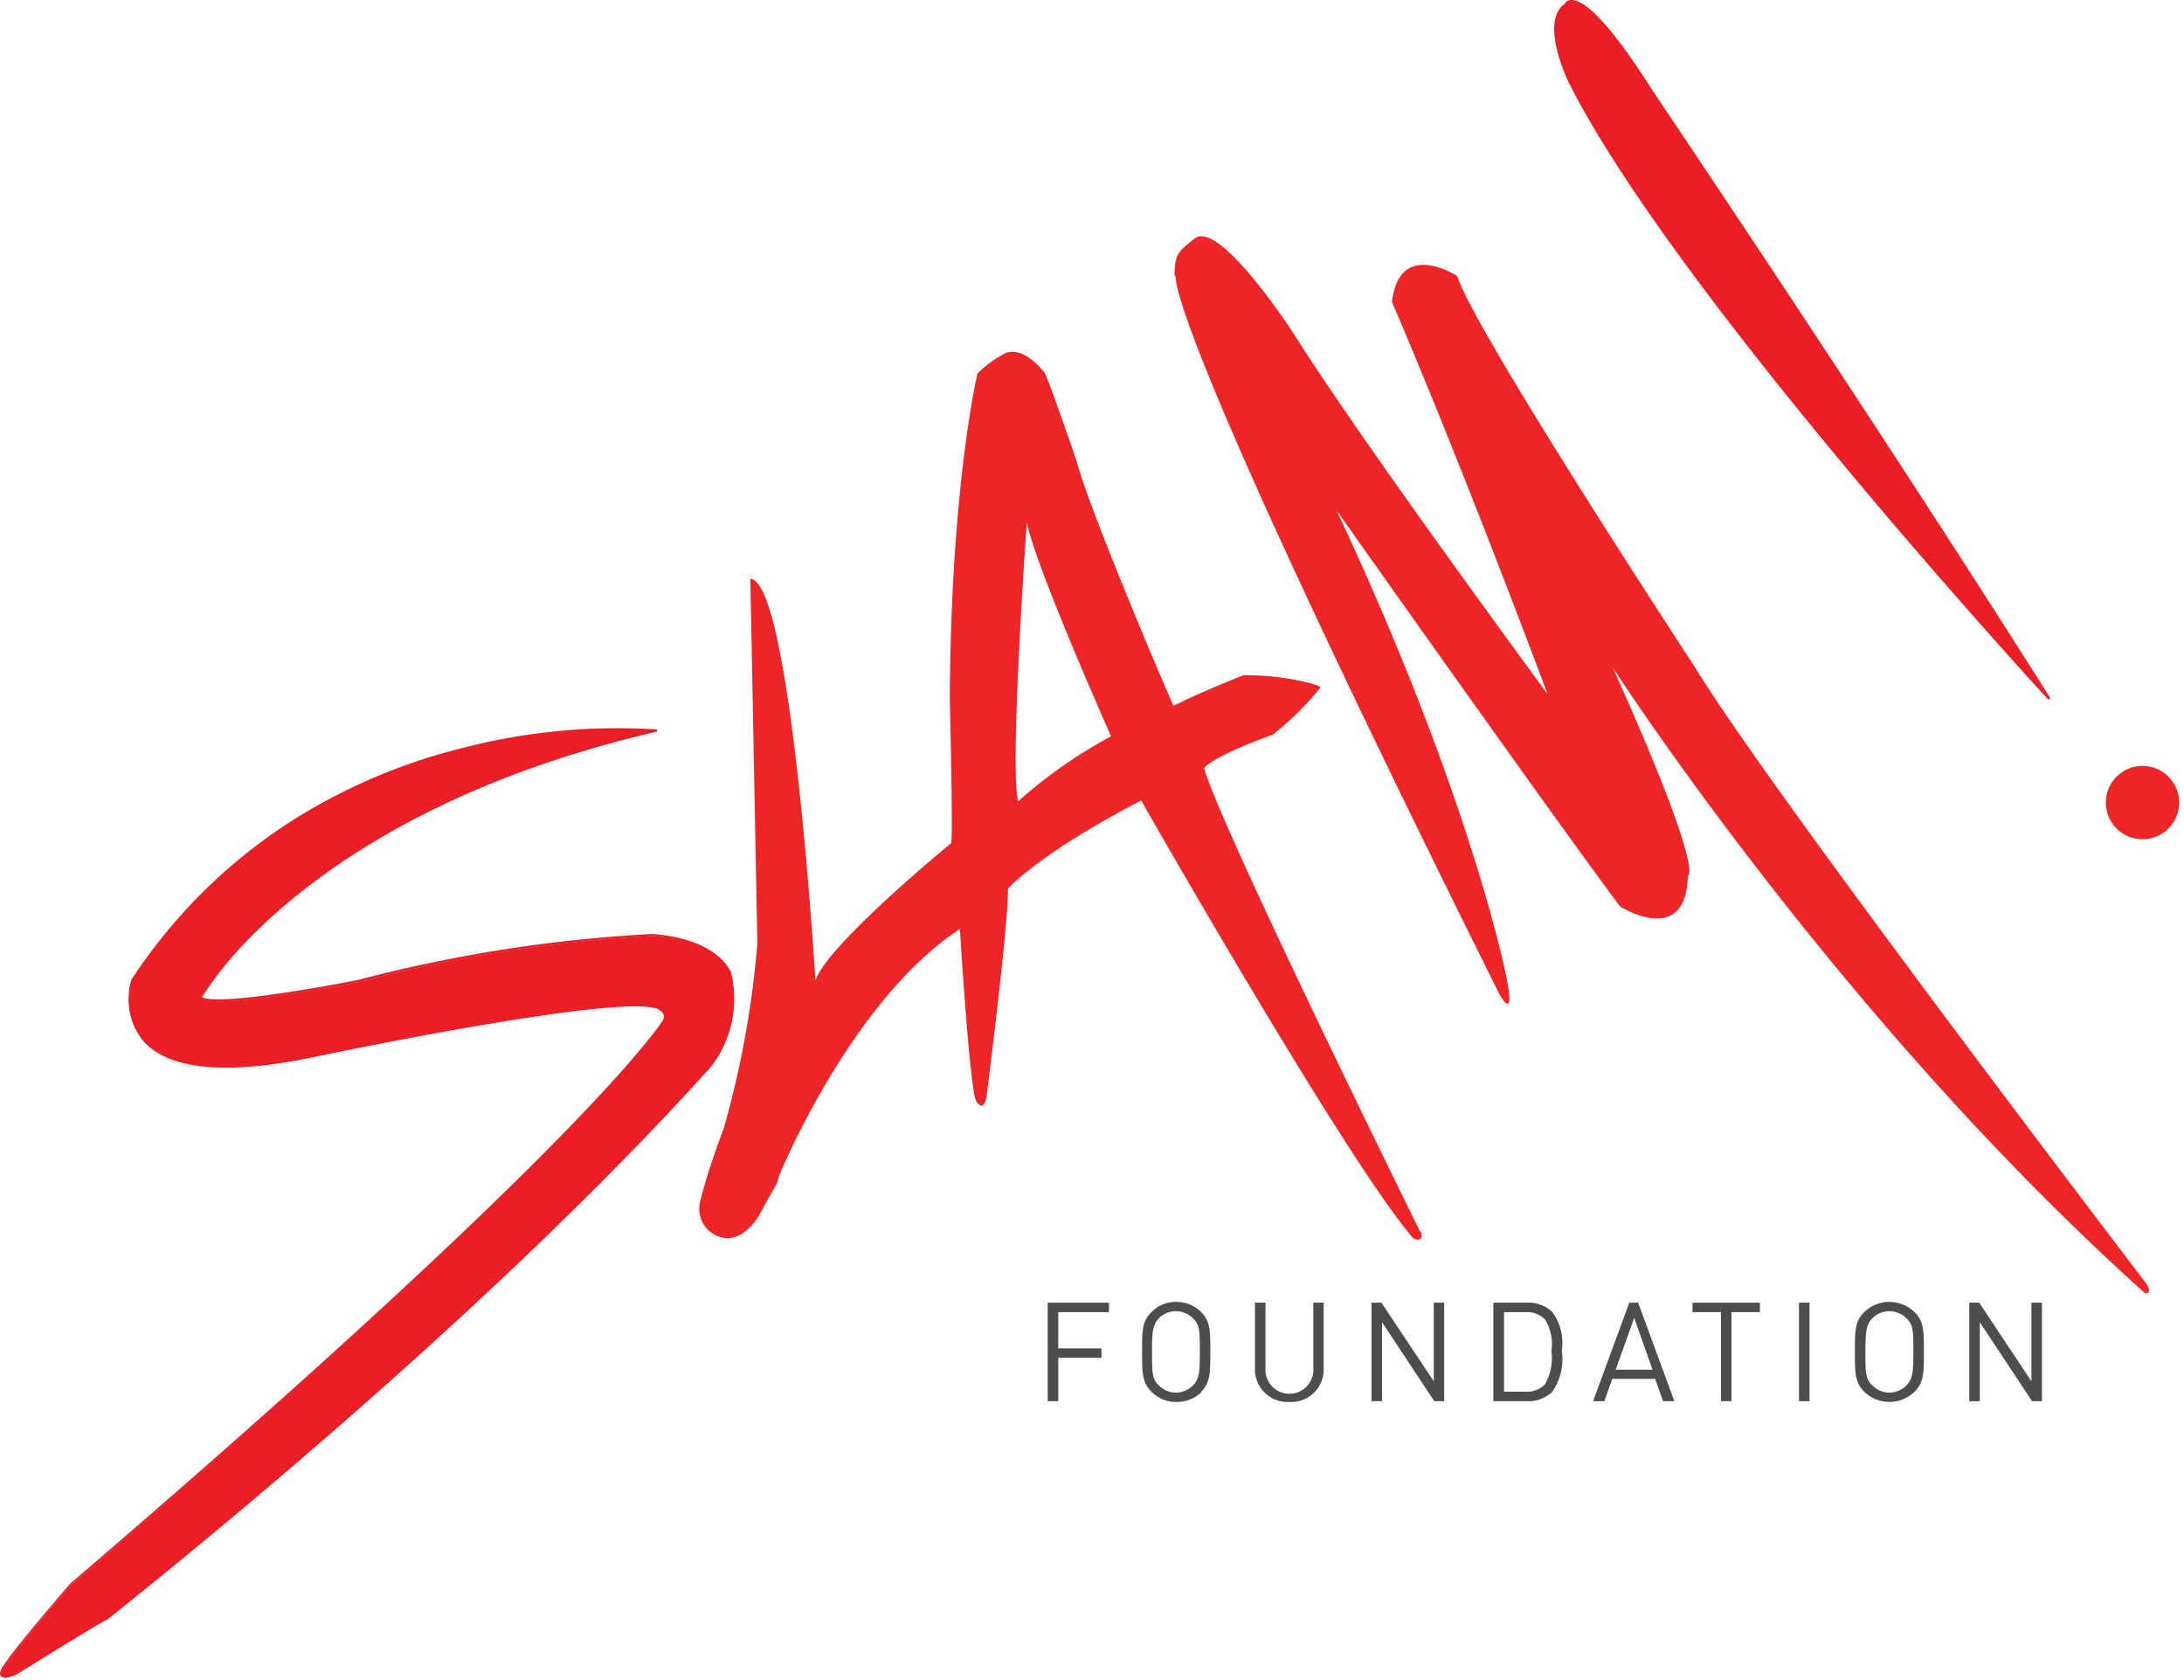 <svg id="Layer_1" data-name="Layer 1" xmlns="http://www.w3.org/2000/svg" viewBox="0 0 143 110"><defs><style>.cls-1{fill:#ed2527;}.cls-2{fill:#ea1f26;}.cls-3{fill:#ea1d26;}.cls-4{fill:#4b4d4e;}</style></defs><path class="cls-1" d="M93,80.67s-13-26.32-14.16-30.37c0,0,.31-.67,4.51-2.21A20,20,0,0,0,86.47,45s-.09-.14-1.06-.36a17.1,17.1,0,0,0-4-.43s-3,1.2-4.12,1.79c0,0-.42.18-.45.21s-5.52-12.79-6.34-16c0,0-1.84-5.37-2.1-5.8,0,0-1.3-1.76-2.54-1.3A7.23,7.23,0,0,0,64,24.46s-1.74,7.27-1.81,21.31c0,0,.23,9.31.08,9.44-1.38,1.14-8.22,6.89-8.88,9,0,0-1.57-26.22-4.26-26.31l.46,23.88a63.33,63.33,0,0,1-2.2,12.1s-1,2.56-1.54,4.77a1.92,1.92,0,0,0,1.65,2.41s1.37.25,2.45-1.94c.17-.34.49-.87.74-1.33A1.92,1.92,0,0,0,51,77s4.67-11.46,11.85-16.18c0,0,.64,10.51,1.07,11.28,0,0,.43.76.66-.2,0,0,1.45-11.3,1.42-13.72,0,0,2-2.28,8.72-5.77,0,0,13.44,23.61,17.8,28.65,0,0,.72.42.52-.43M66.67,52.5c-.59-2.2.56-18.29.56-18.29.62,3,5.52,14,5.52,14a31.35,31.35,0,0,0-6.08,4.25"/><path class="cls-1" d="M77,18.13S75.88,20.32,98.13,65c0,0,1.28,2.42.38-1.59,0,0-2.38-11.64-11-30,0,0,14.63,20.71,18.57,25.94,0,0,4.33,2.73,4.43-2,0,0,1.25.06-4.92-13.66,0,0,14.8,23,34.88,41,0,0,.55,0,0-.73,0,0-24.63-32.26-29.46-40.23,0,0-14.47-22.06-15.6-25.66,0,0-3.79-2.47-4.27,1.7,0,0,3.93,9,10.19,25.67,0,0-12-16.27-16.54-23.46-.84-1.32-5.07-7.52-6.56-6.37-.8.61-1,.86-1.16,1.18a3.33,3.33,0,0,0-.15,1.3"/><path class="cls-1" d="M142.68,52.67a2.4,2.4,0,1,1-2.28-2.52,2.4,2.4,0,0,1,2.28,2.52"/><path class="cls-2" d="M43,47.82S21,45.49,8.63,64.22c0,0-2.54,7.89,11.74,5,0,0,20.13-4.29,22.72-3.17,0,0,.72.28.32.88,0,0-5.25,8.13-38.77,36.84,0,0-3.41,3.94-4.21,5.14,0,0-1.16,1.43.65.65,0,0,5.37-3.36,6-3.62,0,0,23.37-18.21,39.46-36.09a7.17,7.17,0,0,0,1.32-6.05s-.71-2.18-5.08-2.52a93.26,93.26,0,0,0-19.23,3s-9.23,1.86-10.39,1.1c0,0,6.67-12.11,29.87-17.49"/><path class="cls-3" d="M.29,109.82a.28.28,0,0,1-.25-.1c-.17-.23.25-.78.34-.89.79-1.18,4.18-5.1,4.21-5.14,17.32-14.83,26.93-24,32-29.18C42,69,43.35,66.88,43.36,66.86a.5.5,0,0,0,.09-.42c-.07-.25-.39-.37-.39-.38C40.52,65,20.58,69.2,20.38,69.24c-5.63,1.16-9.35.79-11-1.09a4.41,4.41,0,0,1-.78-4h0A35.41,35.41,0,0,1,19.17,53.7a38,38,0,0,1,11.25-4.76A40.33,40.33,0,0,1,43,47.76a.06.06,0,0,1,0,.06,0,0,0,0,1,0,.06C31,50.66,23.56,55.26,19.4,58.63a27,27,0,0,0-6.19,6.66c1.32.65,10.19-1.12,10.28-1.14a95.15,95.15,0,0,1,19.25-3c4.36.35,5.11,2.48,5.14,2.57a7.24,7.24,0,0,1-1.34,6.11C30.63,87.53,7.31,105.77,7.08,106c-.59.26-5.91,3.59-6,3.63a2.45,2.45,0,0,1-.83.24M41.53,65.76a4.58,4.58,0,0,1,1.58.19.82.82,0,0,1,.46.45.57.57,0,0,1-.11.53s-1.37,2.1-6.82,7.66c-5,5.13-14.64,14.35-32,29.19,0,0-3.41,3.94-4.2,5.13-.19.24-.42.62-.34.74s.2.12.92-.18c.21-.14,5.37-3.37,6-3.63.22-.17,23.53-18.4,39.43-36.07a7.15,7.15,0,0,0,1.31-6s-.76-2.15-5-2.48a93.78,93.78,0,0,0-19.22,3c-.38.08-9.26,1.86-10.43,1.09a.05.05,0,0,1,0-.08,26.36,26.36,0,0,1,6.25-6.75c4.13-3.34,11.5-7.88,23.26-10.68a41.38,41.38,0,0,0-12.13,1.21,38.1,38.1,0,0,0-11.22,4.75A35.31,35.31,0,0,0,8.69,64.25a4.25,4.25,0,0,0,.75,3.81c1.66,1.85,5.33,2.21,10.92,1.06.72-.16,15.82-3.36,21.17-3.36"/><path class="cls-2" d="M134.17,45.77S109.74,19.31,102.74,5.3c0,0-1.88-3.87-.24-5,0,0,.83-2,5.7,5.77,0,0,14.32,21.2,26,39.71"/><path class="cls-3" d="M134.12,45.81c-.25-.27-24.52-26.63-31.44-40.48-.07-.16-1.87-3.92-.23-5.08a.47.47,0,0,1,.4-.25h.06c.72,0,2.23,1.08,5.34,6,.14.21,14.45,21.42,26,39.71ZM102.91.13h0a.36.36,0,0,0-.31.18v0h0c-1.58,1.09.24,4.89.26,4.93,6.37,12.76,27.5,36.17,30.94,39.94C122.29,27.05,108.28,6.3,108.14,6.09c-3.23-5.15-4.66-6-5.23-6"/><polygon class="cls-4" points="69.29 85.91 69.29 88.28 72.12 88.28 72.12 88.9 69.29 88.9 69.29 91.74 68.6 91.74 68.6 85.29 72.61 85.29 72.61 85.91 69.29 85.91"/><path class="cls-4" d="M78.69,91.12a2.28,2.28,0,0,1-1.65.67,2.25,2.25,0,0,1-1.65-.67c-.61-.61-.61-1.24-.61-2.61s0-2,.61-2.6A2.25,2.25,0,0,1,77,85.24a2.28,2.28,0,0,1,1.65.67c.6.6.6,1.24.6,2.6s0,2-.6,2.61m-.54-4.81a1.58,1.58,0,0,0-2.23,0c-.4.42-.45.86-.45,2.2s0,1.79.45,2.2a1.56,1.56,0,0,0,2.23,0c.41-.41.45-.85.45-2.2s0-1.78-.45-2.2"/><path class="cls-4" d="M84.42,91.79a2.13,2.13,0,0,1-2.25-2.18V85.29h.69v4.27a1.57,1.57,0,1,0,3.13,0V85.29h.68v4.32a2.12,2.12,0,0,1-2.25,2.18"/><polygon class="cls-4" points="93.91 91.74 90.49 86.57 90.49 91.74 89.8 91.74 89.8 85.29 90.45 85.29 93.88 90.44 93.88 85.29 94.56 85.29 94.56 91.74 93.91 91.74"/><path class="cls-4" d="M101.62,91.14a2.25,2.25,0,0,1-1.63.6H97.78V85.29H100a2.25,2.25,0,0,1,1.63.6,3.4,3.4,0,0,1,.63,2.55,3.77,3.77,0,0,1-.63,2.7m-.48-4.76a1.66,1.66,0,0,0-1.27-.47h-1.4v5.21h1.4a1.66,1.66,0,0,0,1.27-.47,3.49,3.49,0,0,0,.43-2.21,3,3,0,0,0-.43-2.06"/><path class="cls-4" d="M108.89,91.74l-.51-1.46h-2.82l-.51,1.46h-.74l2.37-6.45h.58l2.37,6.45ZM107,86.28l-1.21,3.4h2.41Z"/><polygon class="cls-4" points="113.37 85.91 113.37 91.74 112.68 91.74 112.68 85.91 110.82 85.91 110.82 85.29 115.23 85.29 115.23 85.91 113.37 85.91"/><rect class="cls-4" x="117.79" y="85.29" width="0.69" height="6.45"/><path class="cls-4" d="M125.36,91.12a2.37,2.37,0,0,1-3.3,0c-.61-.61-.61-1.24-.61-2.61s0-2,.61-2.6a2.37,2.37,0,0,1,3.3,0c.61.6.61,1.24.61,2.6s0,2-.61,2.61m-.54-4.81a1.54,1.54,0,0,0-1.11-.46,1.56,1.56,0,0,0-1.11.46c-.41.42-.46.86-.46,2.2s0,1.79.46,2.2a1.57,1.57,0,0,0,1.11.47,1.55,1.55,0,0,0,1.11-.47c.41-.41.46-.85.46-2.2s0-1.78-.46-2.2"/><polygon class="cls-4" points="133.05 91.74 129.63 86.57 129.63 91.74 128.94 91.74 128.94 85.29 129.59 85.29 133.01 90.44 133.01 85.29 133.7 85.29 133.7 91.74 133.05 91.74"/></svg>